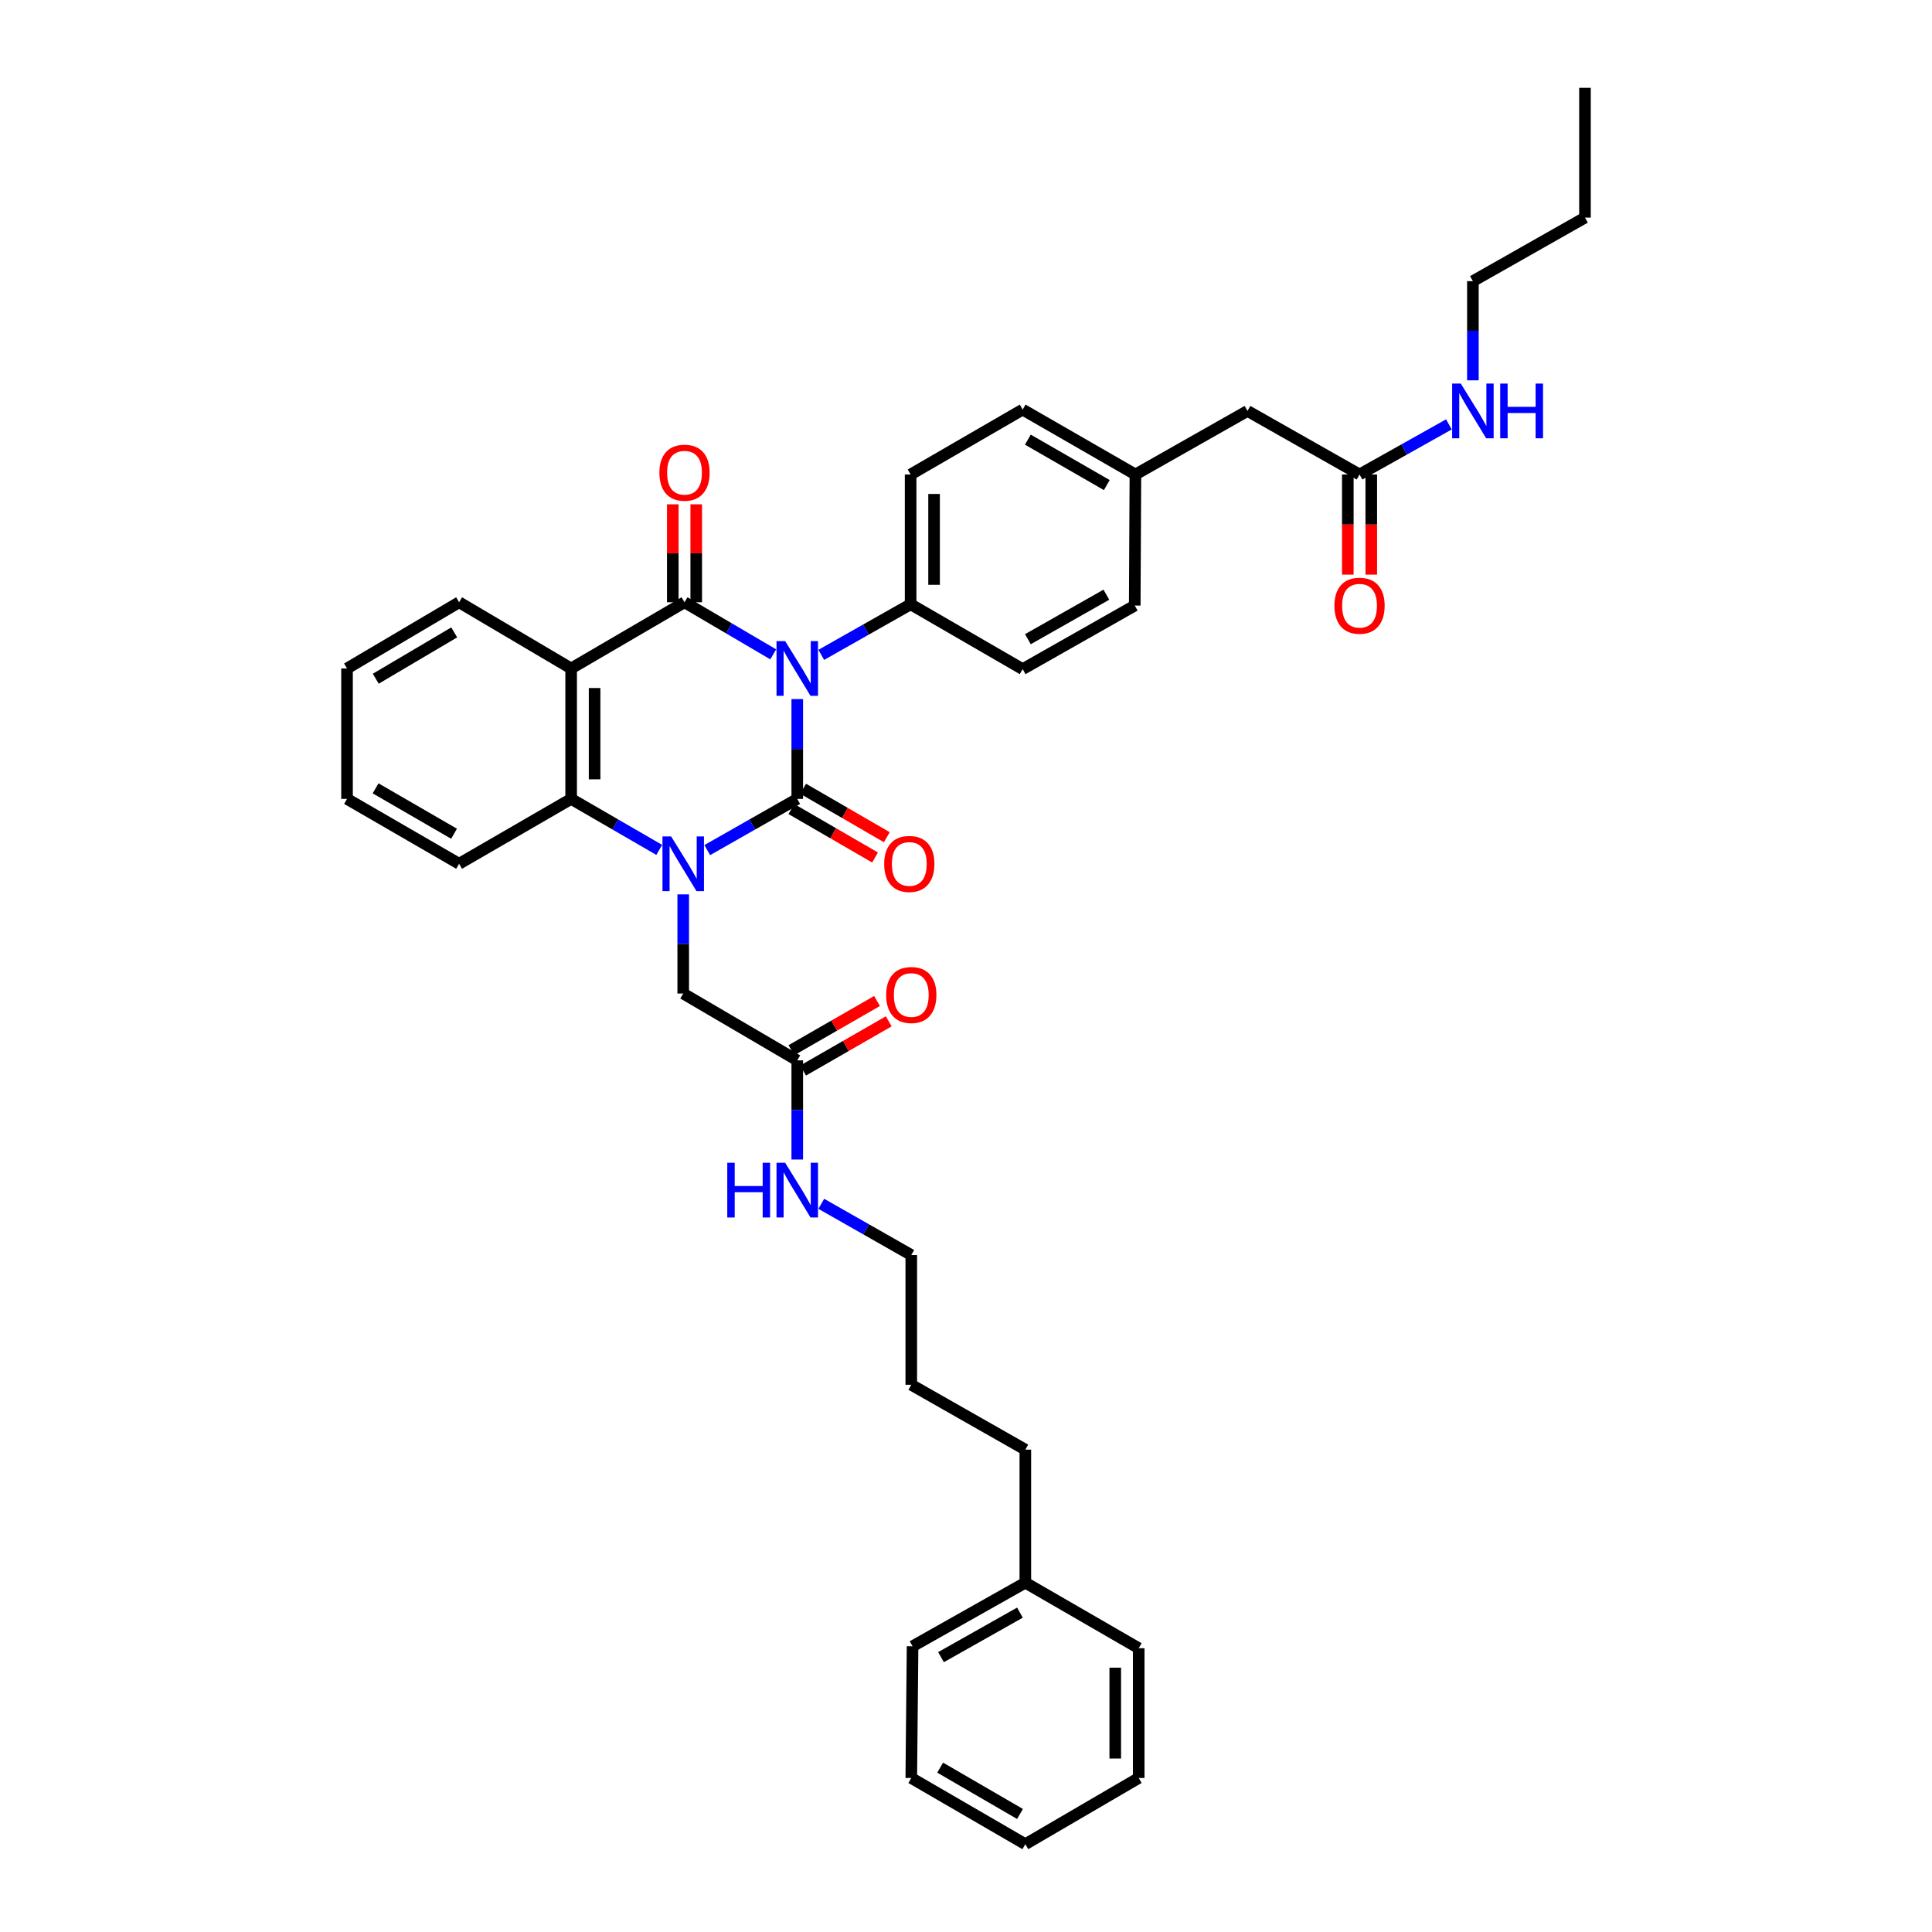 <?xml version='1.0' encoding='iso-8859-1'?>
<svg version='1.1' baseProfile='full'
              xmlns='http://www.w3.org/2000/svg'
                      xmlns:rdkit='http://www.rdkit.org/xml'
                      xmlns:xlink='http://www.w3.org/1999/xlink'
                  xml:space='preserve'
width='1000px' height='1000px' viewBox='0 0 1000 1000'>
<!-- END OF HEADER -->
<rect style='opacity:1.0;fill:#FFFFFF;stroke:none' width='1000' height='1000' x='0' y='0'> </rect>
<path class='bond-0' d='M 412.658,361.842 L 412.658,387.675' style='fill:none;fill-rule:evenodd;stroke:#0000FF;stroke-width:6px;stroke-linecap:butt;stroke-linejoin:miter;stroke-opacity:1' />
<path class='bond-0' d='M 412.658,387.675 L 412.658,413.508' style='fill:none;fill-rule:evenodd;stroke:#000000;stroke-width:6px;stroke-linecap:butt;stroke-linejoin:miter;stroke-opacity:1' />
<path class='bond-2' d='M 400.227,338.696 L 377.265,325.215' style='fill:none;fill-rule:evenodd;stroke:#0000FF;stroke-width:6px;stroke-linecap:butt;stroke-linejoin:miter;stroke-opacity:1' />
<path class='bond-2' d='M 377.265,325.215 L 354.303,311.735' style='fill:none;fill-rule:evenodd;stroke:#000000;stroke-width:6px;stroke-linecap:butt;stroke-linejoin:miter;stroke-opacity:1' />
<path class='bond-5' d='M 425.084,338.959 L 448.211,325.866' style='fill:none;fill-rule:evenodd;stroke:#0000FF;stroke-width:6px;stroke-linecap:butt;stroke-linejoin:miter;stroke-opacity:1' />
<path class='bond-5' d='M 448.211,325.866 L 471.338,312.773' style='fill:none;fill-rule:evenodd;stroke:#000000;stroke-width:6px;stroke-linecap:butt;stroke-linejoin:miter;stroke-opacity:1' />
<path class='bond-1' d='M 412.658,413.508 L 389.366,426.76' style='fill:none;fill-rule:evenodd;stroke:#000000;stroke-width:6px;stroke-linecap:butt;stroke-linejoin:miter;stroke-opacity:1' />
<path class='bond-1' d='M 389.366,426.76 L 366.073,440.011' style='fill:none;fill-rule:evenodd;stroke:#0000FF;stroke-width:6px;stroke-linecap:butt;stroke-linejoin:miter;stroke-opacity:1' />
<path class='bond-7' d='M 409.617,418.761 L 431.275,431.301' style='fill:none;fill-rule:evenodd;stroke:#000000;stroke-width:6px;stroke-linecap:butt;stroke-linejoin:miter;stroke-opacity:1' />
<path class='bond-7' d='M 431.275,431.301 L 452.933,443.842' style='fill:none;fill-rule:evenodd;stroke:#FF0000;stroke-width:6px;stroke-linecap:butt;stroke-linejoin:miter;stroke-opacity:1' />
<path class='bond-7' d='M 415.7,408.256 L 437.358,420.796' style='fill:none;fill-rule:evenodd;stroke:#000000;stroke-width:6px;stroke-linecap:butt;stroke-linejoin:miter;stroke-opacity:1' />
<path class='bond-7' d='M 437.358,420.796 L 459.016,433.337' style='fill:none;fill-rule:evenodd;stroke:#FF0000;stroke-width:6px;stroke-linecap:butt;stroke-linejoin:miter;stroke-opacity:1' />
<path class='bond-6' d='M 353.635,462.926 L 353.635,488.588' style='fill:none;fill-rule:evenodd;stroke:#0000FF;stroke-width:6px;stroke-linecap:butt;stroke-linejoin:miter;stroke-opacity:1' />
<path class='bond-6' d='M 353.635,488.588 L 353.635,514.25' style='fill:none;fill-rule:evenodd;stroke:#000000;stroke-width:6px;stroke-linecap:butt;stroke-linejoin:miter;stroke-opacity:1' />
<path class='bond-38' d='M 341.219,439.9 L 318.421,426.704' style='fill:none;fill-rule:evenodd;stroke:#0000FF;stroke-width:6px;stroke-linecap:butt;stroke-linejoin:miter;stroke-opacity:1' />
<path class='bond-38' d='M 318.421,426.704 L 295.623,413.508' style='fill:none;fill-rule:evenodd;stroke:#000000;stroke-width:6px;stroke-linecap:butt;stroke-linejoin:miter;stroke-opacity:1' />
<path class='bond-3' d='M 354.303,311.735 L 295.623,345.994' style='fill:none;fill-rule:evenodd;stroke:#000000;stroke-width:6px;stroke-linecap:butt;stroke-linejoin:miter;stroke-opacity:1' />
<path class='bond-8' d='M 360.372,311.735 L 360.372,286.382' style='fill:none;fill-rule:evenodd;stroke:#000000;stroke-width:6px;stroke-linecap:butt;stroke-linejoin:miter;stroke-opacity:1' />
<path class='bond-8' d='M 360.372,286.382 L 360.372,261.03' style='fill:none;fill-rule:evenodd;stroke:#FF0000;stroke-width:6px;stroke-linecap:butt;stroke-linejoin:miter;stroke-opacity:1' />
<path class='bond-8' d='M 348.233,311.735 L 348.233,286.382' style='fill:none;fill-rule:evenodd;stroke:#000000;stroke-width:6px;stroke-linecap:butt;stroke-linejoin:miter;stroke-opacity:1' />
<path class='bond-8' d='M 348.233,286.382 L 348.233,261.03' style='fill:none;fill-rule:evenodd;stroke:#FF0000;stroke-width:6px;stroke-linecap:butt;stroke-linejoin:miter;stroke-opacity:1' />
<path class='bond-4' d='M 295.623,345.994 L 295.623,413.508' style='fill:none;fill-rule:evenodd;stroke:#000000;stroke-width:6px;stroke-linecap:butt;stroke-linejoin:miter;stroke-opacity:1' />
<path class='bond-4' d='M 307.762,356.121 L 307.762,403.381' style='fill:none;fill-rule:evenodd;stroke:#000000;stroke-width:6px;stroke-linecap:butt;stroke-linejoin:miter;stroke-opacity:1' />
<path class='bond-18' d='M 295.623,345.994 L 237.632,311.735' style='fill:none;fill-rule:evenodd;stroke:#000000;stroke-width:6px;stroke-linecap:butt;stroke-linejoin:miter;stroke-opacity:1' />
<path class='bond-22' d='M 295.623,413.508 L 237.632,447.087' style='fill:none;fill-rule:evenodd;stroke:#000000;stroke-width:6px;stroke-linecap:butt;stroke-linejoin:miter;stroke-opacity:1' />
<path class='bond-13' d='M 471.338,312.773 L 471.338,245.596' style='fill:none;fill-rule:evenodd;stroke:#000000;stroke-width:6px;stroke-linecap:butt;stroke-linejoin:miter;stroke-opacity:1' />
<path class='bond-13' d='M 483.477,302.697 L 483.477,255.673' style='fill:none;fill-rule:evenodd;stroke:#000000;stroke-width:6px;stroke-linecap:butt;stroke-linejoin:miter;stroke-opacity:1' />
<path class='bond-14' d='M 471.338,312.773 L 529.33,346.338' style='fill:none;fill-rule:evenodd;stroke:#000000;stroke-width:6px;stroke-linecap:butt;stroke-linejoin:miter;stroke-opacity:1' />
<path class='bond-9' d='M 353.635,514.25 L 412.658,548.847' style='fill:none;fill-rule:evenodd;stroke:#000000;stroke-width:6px;stroke-linecap:butt;stroke-linejoin:miter;stroke-opacity:1' />
<path class='bond-11' d='M 415.683,554.109 L 437.84,541.376' style='fill:none;fill-rule:evenodd;stroke:#000000;stroke-width:6px;stroke-linecap:butt;stroke-linejoin:miter;stroke-opacity:1' />
<path class='bond-11' d='M 437.84,541.376 L 459.998,528.642' style='fill:none;fill-rule:evenodd;stroke:#FF0000;stroke-width:6px;stroke-linecap:butt;stroke-linejoin:miter;stroke-opacity:1' />
<path class='bond-11' d='M 409.634,543.584 L 431.792,530.851' style='fill:none;fill-rule:evenodd;stroke:#000000;stroke-width:6px;stroke-linecap:butt;stroke-linejoin:miter;stroke-opacity:1' />
<path class='bond-11' d='M 431.792,530.851 L 453.949,518.117' style='fill:none;fill-rule:evenodd;stroke:#FF0000;stroke-width:6px;stroke-linecap:butt;stroke-linejoin:miter;stroke-opacity:1' />
<path class='bond-16' d='M 412.658,548.847 L 412.658,574.509' style='fill:none;fill-rule:evenodd;stroke:#000000;stroke-width:6px;stroke-linecap:butt;stroke-linejoin:miter;stroke-opacity:1' />
<path class='bond-16' d='M 412.658,574.509 L 412.658,600.171' style='fill:none;fill-rule:evenodd;stroke:#0000FF;stroke-width:6px;stroke-linecap:butt;stroke-linejoin:miter;stroke-opacity:1' />
<path class='bond-10' d='M 703.696,245.596 L 645.697,212.699' style='fill:none;fill-rule:evenodd;stroke:#000000;stroke-width:6px;stroke-linecap:butt;stroke-linejoin:miter;stroke-opacity:1' />
<path class='bond-12' d='M 697.626,245.596 L 697.626,271.51' style='fill:none;fill-rule:evenodd;stroke:#000000;stroke-width:6px;stroke-linecap:butt;stroke-linejoin:miter;stroke-opacity:1' />
<path class='bond-12' d='M 697.626,271.51 L 697.626,297.425' style='fill:none;fill-rule:evenodd;stroke:#FF0000;stroke-width:6px;stroke-linecap:butt;stroke-linejoin:miter;stroke-opacity:1' />
<path class='bond-12' d='M 709.765,245.596 L 709.765,271.51' style='fill:none;fill-rule:evenodd;stroke:#000000;stroke-width:6px;stroke-linecap:butt;stroke-linejoin:miter;stroke-opacity:1' />
<path class='bond-12' d='M 709.765,271.51 L 709.765,297.425' style='fill:none;fill-rule:evenodd;stroke:#FF0000;stroke-width:6px;stroke-linecap:butt;stroke-linejoin:miter;stroke-opacity:1' />
<path class='bond-17' d='M 703.696,245.596 L 726.821,232.63' style='fill:none;fill-rule:evenodd;stroke:#000000;stroke-width:6px;stroke-linecap:butt;stroke-linejoin:miter;stroke-opacity:1' />
<path class='bond-17' d='M 726.821,232.63 L 749.947,219.664' style='fill:none;fill-rule:evenodd;stroke:#0000FF;stroke-width:6px;stroke-linecap:butt;stroke-linejoin:miter;stroke-opacity:1' />
<path class='bond-20' d='M 471.338,245.596 L 529.33,212.004' style='fill:none;fill-rule:evenodd;stroke:#000000;stroke-width:6px;stroke-linecap:butt;stroke-linejoin:miter;stroke-opacity:1' />
<path class='bond-21' d='M 529.33,346.338 L 587.342,313.441' style='fill:none;fill-rule:evenodd;stroke:#000000;stroke-width:6px;stroke-linecap:butt;stroke-linejoin:miter;stroke-opacity:1' />
<path class='bond-21' d='M 532.043,330.844 L 572.652,307.816' style='fill:none;fill-rule:evenodd;stroke:#000000;stroke-width:6px;stroke-linecap:butt;stroke-linejoin:miter;stroke-opacity:1' />
<path class='bond-15' d='M 645.697,212.699 L 587.685,245.596' style='fill:none;fill-rule:evenodd;stroke:#000000;stroke-width:6px;stroke-linecap:butt;stroke-linejoin:miter;stroke-opacity:1' />
<path class='bond-25' d='M 425.096,623.09 L 448.386,636.346' style='fill:none;fill-rule:evenodd;stroke:#0000FF;stroke-width:6px;stroke-linecap:butt;stroke-linejoin:miter;stroke-opacity:1' />
<path class='bond-25' d='M 448.386,636.346 L 471.675,649.602' style='fill:none;fill-rule:evenodd;stroke:#000000;stroke-width:6px;stroke-linecap:butt;stroke-linejoin:miter;stroke-opacity:1' />
<path class='bond-24' d='M 762.368,196.86 L 762.368,171.194' style='fill:none;fill-rule:evenodd;stroke:#0000FF;stroke-width:6px;stroke-linecap:butt;stroke-linejoin:miter;stroke-opacity:1' />
<path class='bond-24' d='M 762.368,171.194 L 762.368,145.529' style='fill:none;fill-rule:evenodd;stroke:#000000;stroke-width:6px;stroke-linecap:butt;stroke-linejoin:miter;stroke-opacity:1' />
<path class='bond-31' d='M 237.632,311.735 L 179.62,345.994' style='fill:none;fill-rule:evenodd;stroke:#000000;stroke-width:6px;stroke-linecap:butt;stroke-linejoin:miter;stroke-opacity:1' />
<path class='bond-31' d='M 235.103,327.326 L 194.494,351.308' style='fill:none;fill-rule:evenodd;stroke:#000000;stroke-width:6px;stroke-linecap:butt;stroke-linejoin:miter;stroke-opacity:1' />
<path class='bond-19' d='M 587.685,245.596 L 587.342,313.441' style='fill:none;fill-rule:evenodd;stroke:#000000;stroke-width:6px;stroke-linecap:butt;stroke-linejoin:miter;stroke-opacity:1' />
<path class='bond-37' d='M 587.685,245.596 L 529.33,212.004' style='fill:none;fill-rule:evenodd;stroke:#000000;stroke-width:6px;stroke-linecap:butt;stroke-linejoin:miter;stroke-opacity:1' />
<path class='bond-37' d='M 572.876,251.078 L 532.027,227.564' style='fill:none;fill-rule:evenodd;stroke:#000000;stroke-width:6px;stroke-linecap:butt;stroke-linejoin:miter;stroke-opacity:1' />
<path class='bond-39' d='M 237.632,447.087 L 179.62,413.508' style='fill:none;fill-rule:evenodd;stroke:#000000;stroke-width:6px;stroke-linecap:butt;stroke-linejoin:miter;stroke-opacity:1' />
<path class='bond-39' d='M 235.011,431.544 L 194.403,408.039' style='fill:none;fill-rule:evenodd;stroke:#000000;stroke-width:6px;stroke-linecap:butt;stroke-linejoin:miter;stroke-opacity:1' />
<path class='bond-23' d='M 530.712,819.187 L 530.712,750.337' style='fill:none;fill-rule:evenodd;stroke:#000000;stroke-width:6px;stroke-linecap:butt;stroke-linejoin:miter;stroke-opacity:1' />
<path class='bond-27' d='M 530.712,819.187 L 472.343,852.104' style='fill:none;fill-rule:evenodd;stroke:#000000;stroke-width:6px;stroke-linecap:butt;stroke-linejoin:miter;stroke-opacity:1' />
<path class='bond-27' d='M 527.92,834.698 L 487.061,857.74' style='fill:none;fill-rule:evenodd;stroke:#000000;stroke-width:6px;stroke-linecap:butt;stroke-linejoin:miter;stroke-opacity:1' />
<path class='bond-28' d='M 530.712,819.187 L 589.392,853.109' style='fill:none;fill-rule:evenodd;stroke:#000000;stroke-width:6px;stroke-linecap:butt;stroke-linejoin:miter;stroke-opacity:1' />
<path class='bond-30' d='M 762.368,145.529 L 820.38,112.632' style='fill:none;fill-rule:evenodd;stroke:#000000;stroke-width:6px;stroke-linecap:butt;stroke-linejoin:miter;stroke-opacity:1' />
<path class='bond-29' d='M 471.675,649.602 L 471.675,716.759' style='fill:none;fill-rule:evenodd;stroke:#000000;stroke-width:6px;stroke-linecap:butt;stroke-linejoin:miter;stroke-opacity:1' />
<path class='bond-26' d='M 530.712,750.337 L 471.675,716.759' style='fill:none;fill-rule:evenodd;stroke:#000000;stroke-width:6px;stroke-linecap:butt;stroke-linejoin:miter;stroke-opacity:1' />
<path class='bond-35' d='M 472.343,852.104 L 471.675,920.286' style='fill:none;fill-rule:evenodd;stroke:#000000;stroke-width:6px;stroke-linecap:butt;stroke-linejoin:miter;stroke-opacity:1' />
<path class='bond-34' d='M 589.392,853.109 L 589.392,920.286' style='fill:none;fill-rule:evenodd;stroke:#000000;stroke-width:6px;stroke-linecap:butt;stroke-linejoin:miter;stroke-opacity:1' />
<path class='bond-34' d='M 577.252,863.186 L 577.252,910.209' style='fill:none;fill-rule:evenodd;stroke:#000000;stroke-width:6px;stroke-linecap:butt;stroke-linejoin:miter;stroke-opacity:1' />
<path class='bond-33' d='M 820.38,112.632 L 820.38,45.455' style='fill:none;fill-rule:evenodd;stroke:#000000;stroke-width:6px;stroke-linecap:butt;stroke-linejoin:miter;stroke-opacity:1' />
<path class='bond-32' d='M 179.62,345.994 L 179.62,413.508' style='fill:none;fill-rule:evenodd;stroke:#000000;stroke-width:6px;stroke-linecap:butt;stroke-linejoin:miter;stroke-opacity:1' />
<path class='bond-36' d='M 589.392,920.286 L 530.712,954.545' style='fill:none;fill-rule:evenodd;stroke:#000000;stroke-width:6px;stroke-linecap:butt;stroke-linejoin:miter;stroke-opacity:1' />
<path class='bond-40' d='M 471.675,920.286 L 530.712,954.545' style='fill:none;fill-rule:evenodd;stroke:#000000;stroke-width:6px;stroke-linecap:butt;stroke-linejoin:miter;stroke-opacity:1' />
<path class='bond-40' d='M 486.624,914.925 L 527.949,938.907' style='fill:none;fill-rule:evenodd;stroke:#000000;stroke-width:6px;stroke-linecap:butt;stroke-linejoin:miter;stroke-opacity:1' />
<path  class='atom-0' d='M 406.398 331.834
L 415.678 346.834
Q 416.598 348.314, 418.078 350.994
Q 419.558 353.674, 419.638 353.834
L 419.638 331.834
L 423.398 331.834
L 423.398 360.154
L 419.518 360.154
L 409.558 343.754
Q 408.398 341.834, 407.158 339.634
Q 405.958 337.434, 405.598 336.754
L 405.598 360.154
L 401.918 360.154
L 401.918 331.834
L 406.398 331.834
' fill='#0000FF'/>
<path  class='atom-2' d='M 347.375 432.927
L 356.655 447.927
Q 357.575 449.407, 359.055 452.087
Q 360.535 454.767, 360.615 454.927
L 360.615 432.927
L 364.375 432.927
L 364.375 461.247
L 360.495 461.247
L 350.535 444.847
Q 349.375 442.927, 348.135 440.727
Q 346.935 438.527, 346.575 437.847
L 346.575 461.247
L 342.895 461.247
L 342.895 432.927
L 347.375 432.927
' fill='#0000FF'/>
<path  class='atom-8' d='M 457.65 447.167
Q 457.65 440.367, 461.01 436.567
Q 464.37 432.767, 470.65 432.767
Q 476.93 432.767, 480.29 436.567
Q 483.65 440.367, 483.65 447.167
Q 483.65 454.047, 480.25 457.967
Q 476.85 461.847, 470.65 461.847
Q 464.41 461.847, 461.01 457.967
Q 457.65 454.087, 457.65 447.167
M 470.65 458.647
Q 474.97 458.647, 477.29 455.767
Q 479.65 452.847, 479.65 447.167
Q 479.65 441.607, 477.29 438.807
Q 474.97 435.967, 470.65 435.967
Q 466.33 435.967, 463.97 438.767
Q 461.65 441.567, 461.65 447.167
Q 461.65 452.887, 463.97 455.767
Q 466.33 458.647, 470.65 458.647
' fill='#FF0000'/>
<path  class='atom-9' d='M 341.303 244.671
Q 341.303 237.871, 344.663 234.071
Q 348.023 230.271, 354.303 230.271
Q 360.583 230.271, 363.943 234.071
Q 367.303 237.871, 367.303 244.671
Q 367.303 251.551, 363.903 255.471
Q 360.503 259.351, 354.303 259.351
Q 348.063 259.351, 344.663 255.471
Q 341.303 251.591, 341.303 244.671
M 354.303 256.151
Q 358.623 256.151, 360.943 253.271
Q 363.303 250.351, 363.303 244.671
Q 363.303 239.111, 360.943 236.311
Q 358.623 233.471, 354.303 233.471
Q 349.983 233.471, 347.623 236.271
Q 345.303 239.071, 345.303 244.671
Q 345.303 250.391, 347.623 253.271
Q 349.983 256.151, 354.303 256.151
' fill='#FF0000'/>
<path  class='atom-12' d='M 458.675 515.011
Q 458.675 508.211, 462.035 504.411
Q 465.395 500.611, 471.675 500.611
Q 477.955 500.611, 481.315 504.411
Q 484.675 508.211, 484.675 515.011
Q 484.675 521.891, 481.275 525.811
Q 477.875 529.691, 471.675 529.691
Q 465.435 529.691, 462.035 525.811
Q 458.675 521.931, 458.675 515.011
M 471.675 526.491
Q 475.995 526.491, 478.315 523.611
Q 480.675 520.691, 480.675 515.011
Q 480.675 509.451, 478.315 506.651
Q 475.995 503.811, 471.675 503.811
Q 467.355 503.811, 464.995 506.611
Q 462.675 509.411, 462.675 515.011
Q 462.675 520.731, 464.995 523.611
Q 467.355 526.491, 471.675 526.491
' fill='#FF0000'/>
<path  class='atom-13' d='M 690.696 313.521
Q 690.696 306.721, 694.056 302.921
Q 697.416 299.121, 703.696 299.121
Q 709.976 299.121, 713.336 302.921
Q 716.696 306.721, 716.696 313.521
Q 716.696 320.401, 713.296 324.321
Q 709.896 328.201, 703.696 328.201
Q 697.456 328.201, 694.056 324.321
Q 690.696 320.441, 690.696 313.521
M 703.696 325.001
Q 708.016 325.001, 710.336 322.121
Q 712.696 319.201, 712.696 313.521
Q 712.696 307.961, 710.336 305.161
Q 708.016 302.321, 703.696 302.321
Q 699.376 302.321, 697.016 305.121
Q 694.696 307.921, 694.696 313.521
Q 694.696 319.241, 697.016 322.121
Q 699.376 325.001, 703.696 325.001
' fill='#FF0000'/>
<path  class='atom-17' d='M 376.438 601.85
L 380.278 601.85
L 380.278 613.89
L 394.758 613.89
L 394.758 601.85
L 398.598 601.85
L 398.598 630.17
L 394.758 630.17
L 394.758 617.09
L 380.278 617.09
L 380.278 630.17
L 376.438 630.17
L 376.438 601.85
' fill='#0000FF'/>
<path  class='atom-17' d='M 406.398 601.85
L 415.678 616.85
Q 416.598 618.33, 418.078 621.01
Q 419.558 623.69, 419.638 623.85
L 419.638 601.85
L 423.398 601.85
L 423.398 630.17
L 419.518 630.17
L 409.558 613.77
Q 408.398 611.85, 407.158 609.65
Q 405.958 607.45, 405.598 606.77
L 405.598 630.17
L 401.918 630.17
L 401.918 601.85
L 406.398 601.85
' fill='#0000FF'/>
<path  class='atom-18' d='M 756.108 198.539
L 765.388 213.539
Q 766.308 215.019, 767.788 217.699
Q 769.268 220.379, 769.348 220.539
L 769.348 198.539
L 773.108 198.539
L 773.108 226.859
L 769.228 226.859
L 759.268 210.459
Q 758.108 208.539, 756.868 206.339
Q 755.668 204.139, 755.308 203.459
L 755.308 226.859
L 751.628 226.859
L 751.628 198.539
L 756.108 198.539
' fill='#0000FF'/>
<path  class='atom-18' d='M 776.508 198.539
L 780.348 198.539
L 780.348 210.579
L 794.828 210.579
L 794.828 198.539
L 798.668 198.539
L 798.668 226.859
L 794.828 226.859
L 794.828 213.779
L 780.348 213.779
L 780.348 226.859
L 776.508 226.859
L 776.508 198.539
' fill='#0000FF'/>
</svg>
